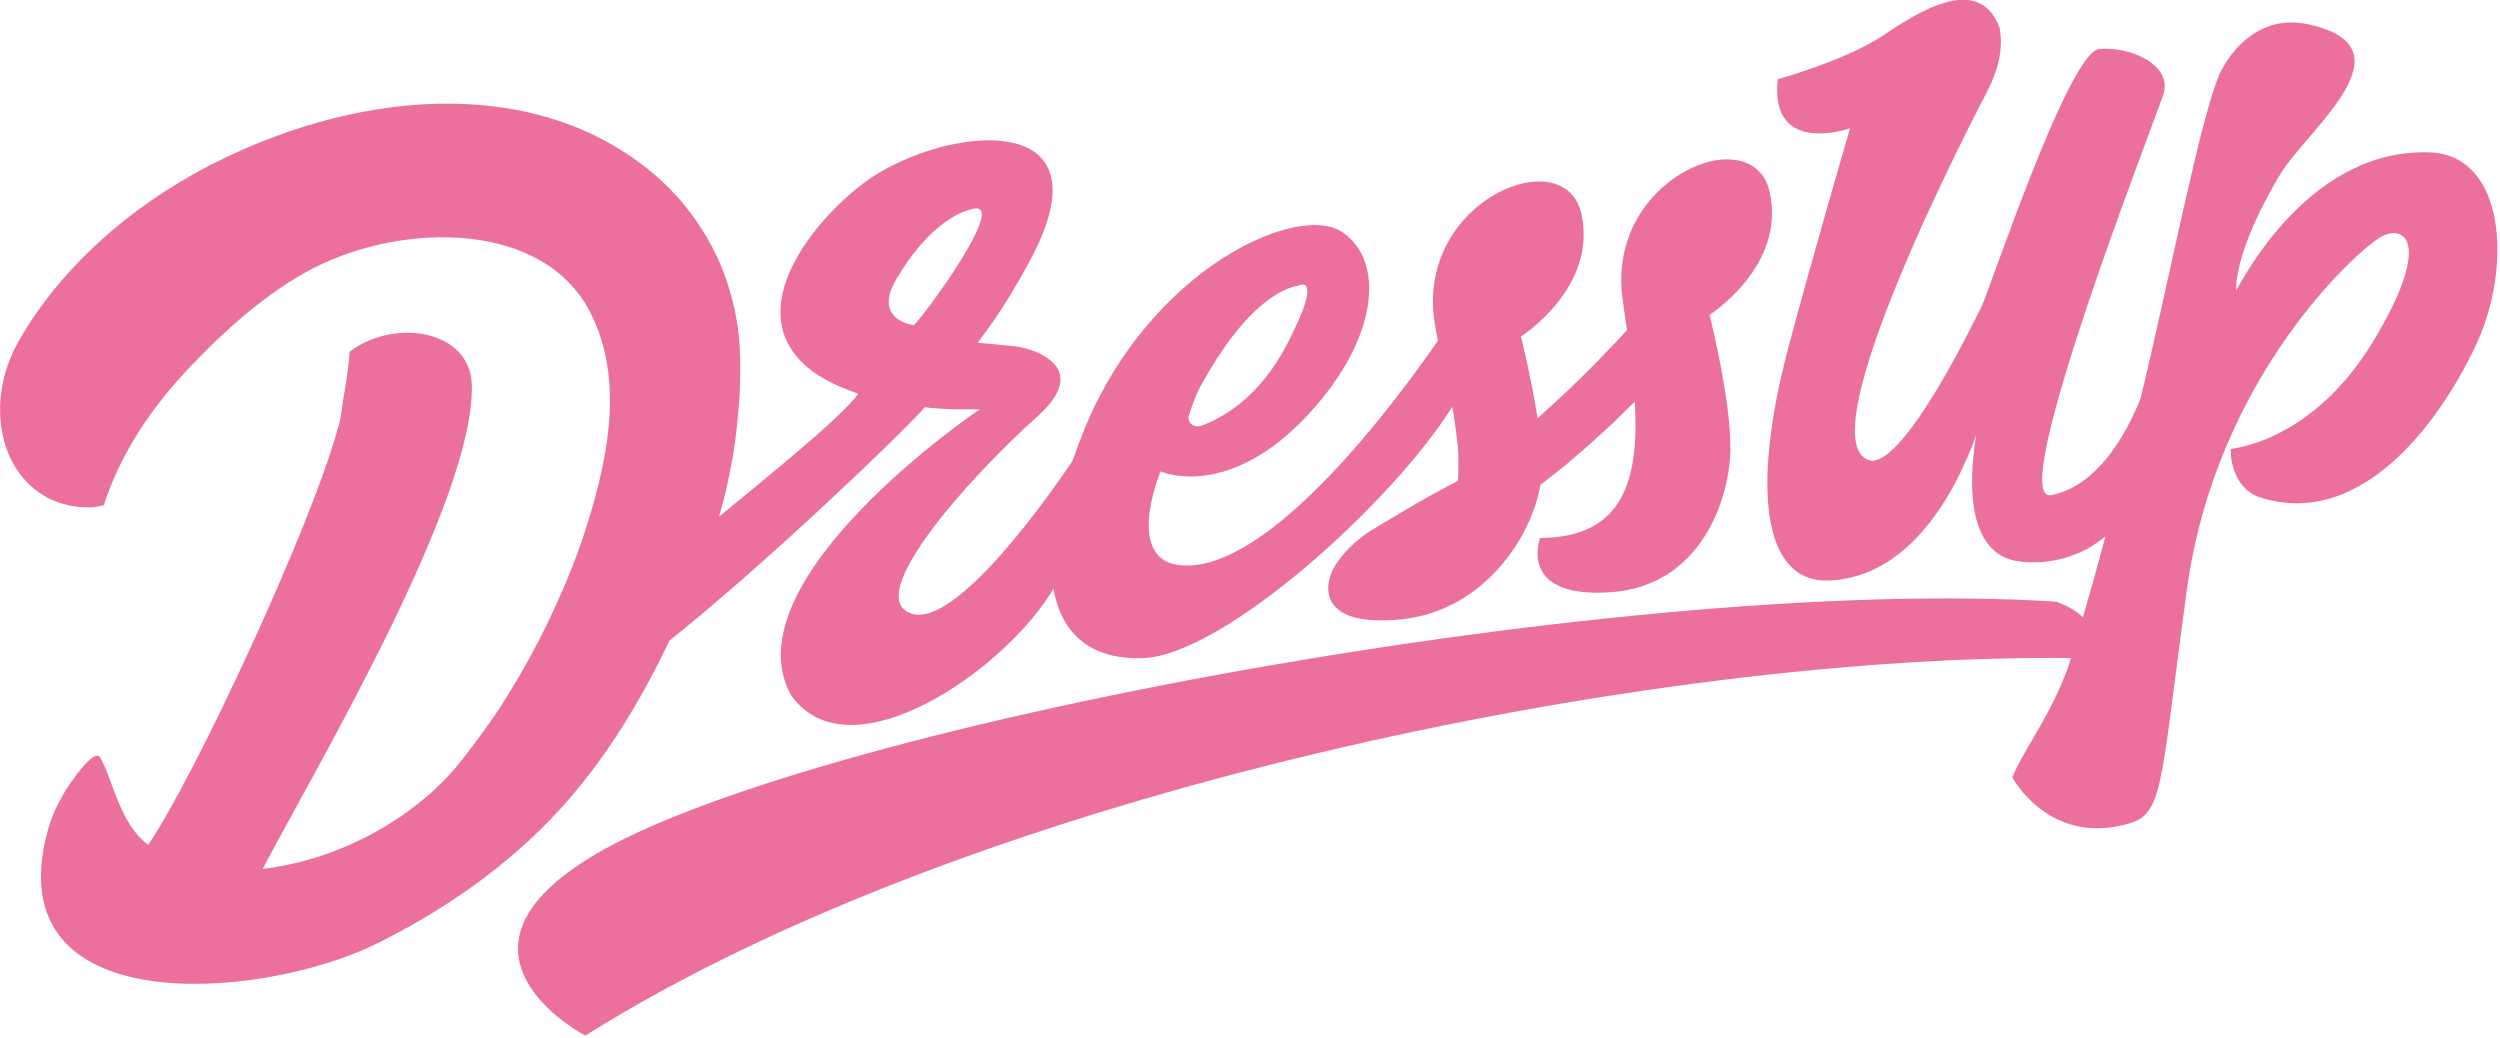 <svg version="1.2" xmlns="http://www.w3.org/2000/svg" viewBox="0 0 612 254" width="612" height="254">
	<title>logo-svg</title>
	<style>
		.s0 { fill: #ec709d } 
	</style>
	<g id="Layer_2">
		<g id="Logo">
			<path id="Layer" fill-rule="evenodd" class="s0" d="m91.4 231.4c-28.6 13.6-91.8 18.5-79.9-27.4q0.4-1.5 0.9-3 0.6-1.5 1.2-3 0.7-1.4 1.5-2.8 0.7-1.4 1.6-2.7c0.6-0.9 6.4-9.5 7.8-7.1 3.1 5.3 4.8 16.4 11.8 21.4 11.8-17.5 39.5-77.3 46.2-101.2q0 0 0 0 0 0 0 0 0 0 0-0.1 0 0 0 0 0.3-0.8 0.5-1.7 0.2-0.9 0.4-1.8 0.1-0.9 0.3-1.8 0.1-0.9 0.2-1.8c0.7-3.7 1.4-8.3 1.7-12.3 10.9-8.3 29.5-5.4 29.9 8.1 0.8 28.2-38.6 94.5-51.2 118.5q2-0.2 4-0.6c16.4-2.8 34-12.3 44.8-26.1q4.8-6.1 9.1-12.5 4.2-6.5 7.9-13.3 3.7-6.8 6.8-13.9 3.2-7 5.7-14.4c6.2-18.6 10.5-38.8 1.8-55.6-11.4-22.1-45.4-22.1-67.8-10.6-11.4 5.9-22.1 15.6-31 25.1-8.9 9.5-16.3 20.7-20.2 32.9q-1.6 0.4-3.2 0.5-1.5 0-3.1-0.1-1.6-0.2-3.1-0.6-1.6-0.4-3-1c-13.5-6-16.6-24.2-8.7-38.5 9.6-17.2 25.4-31.3 41.9-40.7q3.4-2 6.9-3.7c36.7-18.3 80.5-21.2 108.9 4.7q4.3 4 7.7 8.7 3.4 4.7 5.9 10 2.4 5.2 3.8 10.9 1.4 5.6 1.7 11.4 0.2 5.2 0 10.4-0.3 5.2-0.9 10.4-0.6 5.2-1.7 10.3-1 5.1-2.5 10.1c12.6-10.4 29.7-24.1 34.1-30.1q-1.3-0.5-2.6-1-1.2-0.5-2.5-1-1.2-0.6-2.4-1.2-1.2-0.7-2.4-1.4c-22.4-14.8 1.7-41.7 15.3-49.7 19.5-11.4 53.7-13.9 38.3 18.4q-1.5 3.1-3.2 6.1-1.7 3-3.5 6-1.8 2.9-3.7 5.7-2 2.9-4.1 5.6c0 0 5.8 0.5 9.4 0.9 3.7 0.4 19.1 4.8 5.2 17.2-15.9 14.2-43.1 44.1-30.8 48.2 11.1 3.7 34.5-30 39.4-37.3q1.5-4.2 3.3-8.7c16.3-38.6 51.7-54.5 62.6-47.5 10.9 7 9.3 27-9.7 46.4-19.1 19.3-34.6 12.3-34.6 12.3 0 0-10.2 24.3 7.7 23 21.2-1.5 49.9-40.1 60.2-55q-0.5-2.4-0.9-5c-4.1-29.5 32-44.1 36-26.1 4.1 18.1-14.8 30.1-14.8 30.1 0-0.1 2.5 9.8 4.1 20q2.8-2.6 5.7-5.2 2.8-2.6 5.5-5.3 2.8-2.7 5.4-5.5 2.7-2.7 5.3-5.6-0.6-3.8-1.1-7.7c-4.1-29.6 32-44.3 36-26.1 4.1 18.2-14.7 30-14.7 30.1q0 0 0 0c0.3 1.2 5.2 20.8 5.1 32.7-0.1 12.3-7.2 33.9-29.7 35.2-22.5 1.4-16.9-13.3-16.9-13.3 20.6-0.1 24.3-14.5 23.2-33.4q-2.7 2.7-5.5 5.4-2.8 2.6-5.7 5.2-2.9 2.5-5.8 5-3 2.4-6.1 4.8c-2.1 12.5-13.7 30.8-34 32.9-18.7 1.9-19.4-6.6-16.9-12 1.5-3.2 5.8-7.7 10.2-10.2 4.4-2.6 11.2-6.9 20.5-11.7q0.1-1.6 0.1-3.3 0-1.6 0-3.3-0.1-1.6-0.3-3.3-0.2-1.6-0.4-3.2c-0.2-1.7-0.5-3.4-0.8-5-14.8 23.6-55.9 60.7-75.6 61.5-12 0.5-20-5.2-22-17-11.8 20-50 46.4-64.3 26-15.3-28.1 45.9-69.8 46.3-69.9q-1.7 0-3.4 0-1.7 0-3.4 0-1.7-0.1-3.3-0.2-1.7-0.1-3.4-0.3c-6.2 7-39.5 38.8-62.5 57.1-7 14.6-15.4 28.8-26.9 41.4-12.7 13.9-28.8 25-45.6 33.2zm148.5-131.3q0 0 0 0.1 0 0 0-0.1zm54.2 4.1c5-1.8 14.2-6.8 21-20 9.4-18.1 2.5-14.2 2.5-14.2 0 0-10.5 0.7-23.1 23.5q-0.6 0.9-1.1 2-0.5 1-0.9 2.1-0.4 1-0.8 2.1-0.4 1.1-0.7 2.2c-0.4 1.6 1.4 3 3.1 2.3zm-70.4-24.6c2.4-2.1 23.1-30.3 14.6-28.5-4.5 0.9-11.8 5.3-18.8 17.1-6.1 10.2 4.2 11.4 4.2 11.4z"/>
			<path id="Layer" class="s0" d="m535.3 144.7c-7.2 52.8-5.4 55.3-17.1 57.6-17.4 3.3-25.6-12-25.6-12 3.1-7.5 10.3-16.2 14.4-29.2-101.9-1.2-268 32.3-363.7 92.4 0 0.1-35.1-18.3-2.9-40.9 44.3-32.3 254.7-72.3 363.1-65.3q0.9 0.4 1.8 0.8 0.8 0.3 1.6 0.8 0.8 0.5 1.6 1 0.7 0.6 1.4 1.2c1.8-6.2 3.7-12.9 5.5-19.8q-2.2 1.8-4.7 3.2-2.6 1.3-5.3 2.1-2.8 0.8-5.7 1-2.9 0.2-5.7-0.2c-11.8-1.7-12.5-17.7-10.2-31-4.9 13.8-16 34.7-35.8 35.7-16.9 0.9-19-23.4-10.4-56.3 5.7-21.6 15.3-54.4 15.3-54.4 0 0-19.8 7-17.7-12 0 0 16.3-4.5 25.6-10.6 9.2-6.2 23.7-15.3 28.7-2 1.2 6.3-1.2 12.1-3.3 16.1-1.4 2.7-45.4 86.6-28.1 89.9 8.5 0.4 25.1-34 27-37.8 1.9-3.8 21.3-62.3 28.8-63 7.5-0.7 18 3.8 15.7 11.1-2.4 7.3-39 100.6-27.4 98.1 11.3-2.3 18.2-14.7 21.8-23.6 7.1-29.2 14.9-70.2 19.6-80 2.7-5.4 9.7-14.3 21.7-11.6 25.4 5.7 0.2 25.2-6.8 36.2-1.9 3-11.1 18.6-11.1 28.8 0 1 16.3-34.8 47.4-33.7 18.5 0.7 20.1 27.7 11.7 46.3-7.8 17.3-27.6 46.8-53.7 38-7.2-2.9-6.7-11.7-6.7-11.7 0-0.1 19.8-1.4 34.9-26.4 14.3-23.7 8-28.7 2-25.6-5.3 2.8-40.6 34-47.7 86.8z"/>
		</g>
	</g>
</svg>